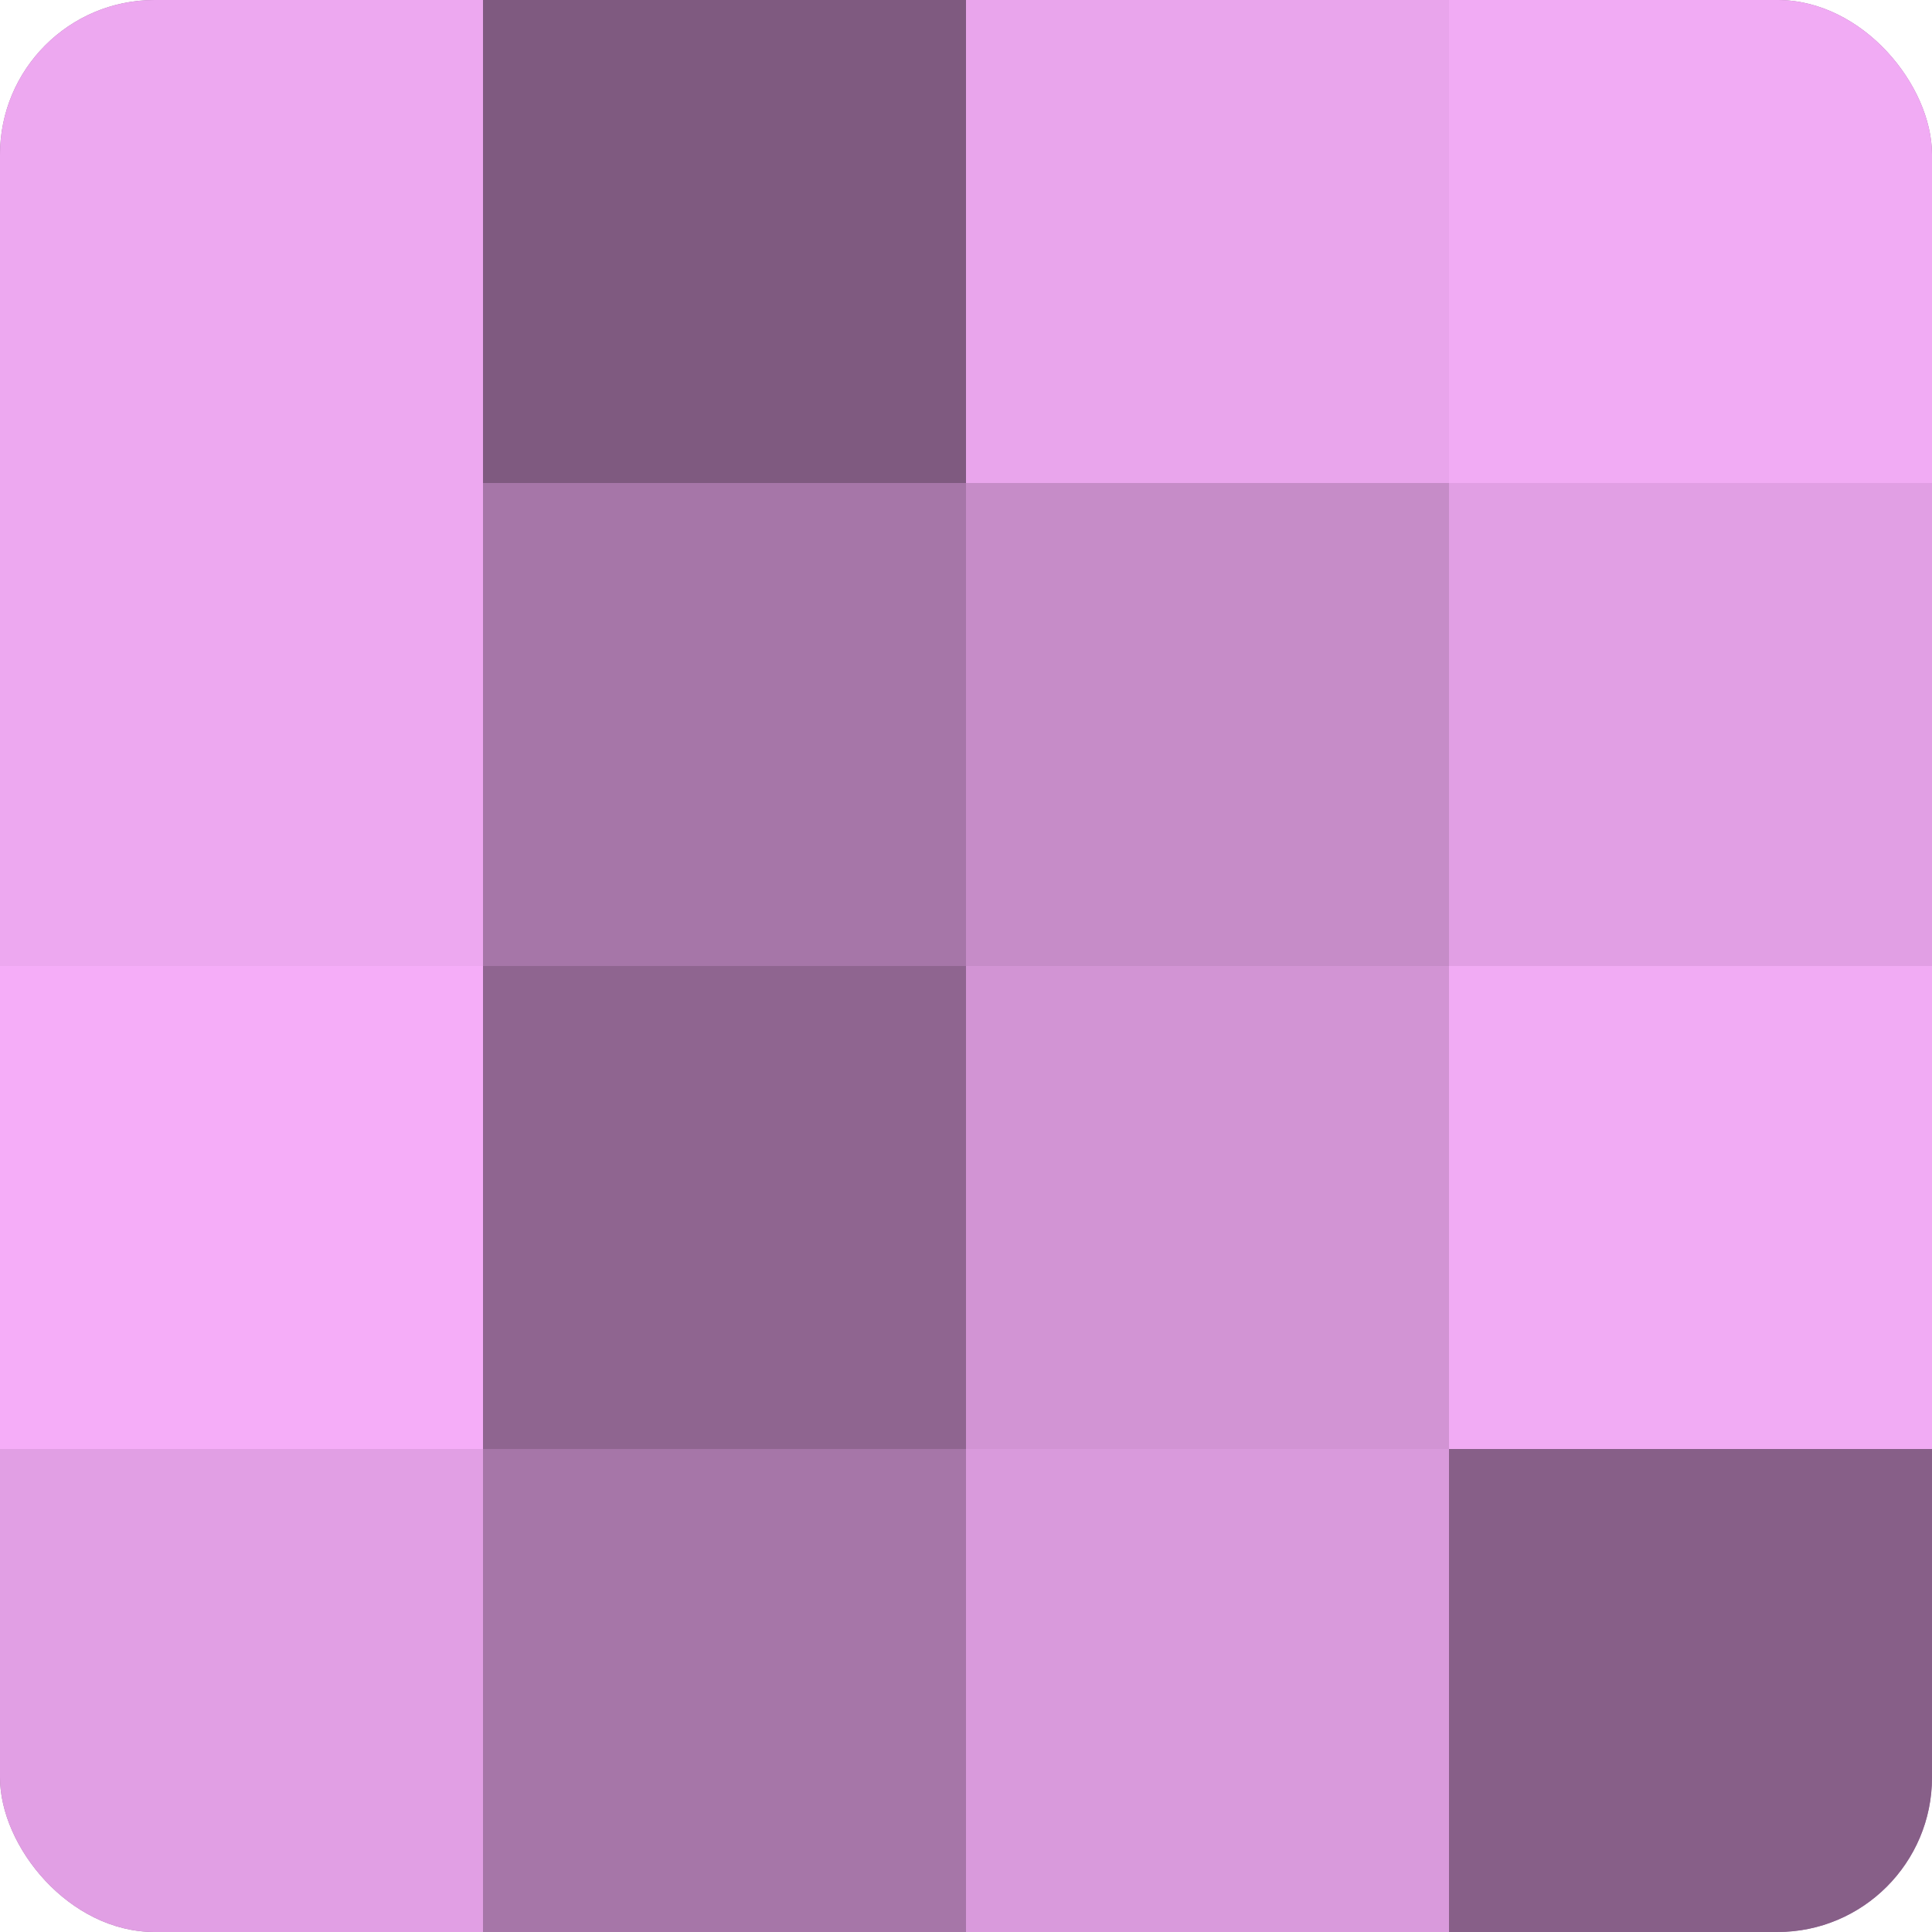 <?xml version="1.0" encoding="UTF-8"?>
<svg xmlns="http://www.w3.org/2000/svg" width="60" height="60" viewBox="0 0 100 100" preserveAspectRatio="xMidYMid meet"><defs><clipPath id="c" width="100" height="100"><rect width="100" height="100" rx="8" ry="8"/></clipPath></defs><g clip-path="url(#c)"><rect width="100" height="100" fill="#9e70a0"/><rect width="25" height="25" fill="#eda8f0"/><rect y="25" width="25" height="25" fill="#eda8f0"/><rect y="50" width="25" height="25" fill="#f5adf8"/><rect y="75" width="25" height="25" fill="#e19fe4"/><rect x="25" width="25" height="25" fill="#7f5a80"/><rect x="25" y="25" width="25" height="25" fill="#a676a8"/><rect x="25" y="50" width="25" height="25" fill="#8f6590"/><rect x="25" y="75" width="25" height="25" fill="#a676a8"/><rect x="50" width="25" height="25" fill="#e9a5ec"/><rect x="50" y="25" width="25" height="25" fill="#c68cc8"/><rect x="50" y="50" width="25" height="25" fill="#d294d4"/><rect x="50" y="75" width="25" height="25" fill="#d99adc"/><rect x="75" width="25" height="25" fill="#f1abf4"/><rect x="75" y="25" width="25" height="25" fill="#e19fe4"/><rect x="75" y="50" width="25" height="25" fill="#f1abf4"/><rect x="75" y="75" width="25" height="25" fill="#875f88"/></g></svg>
